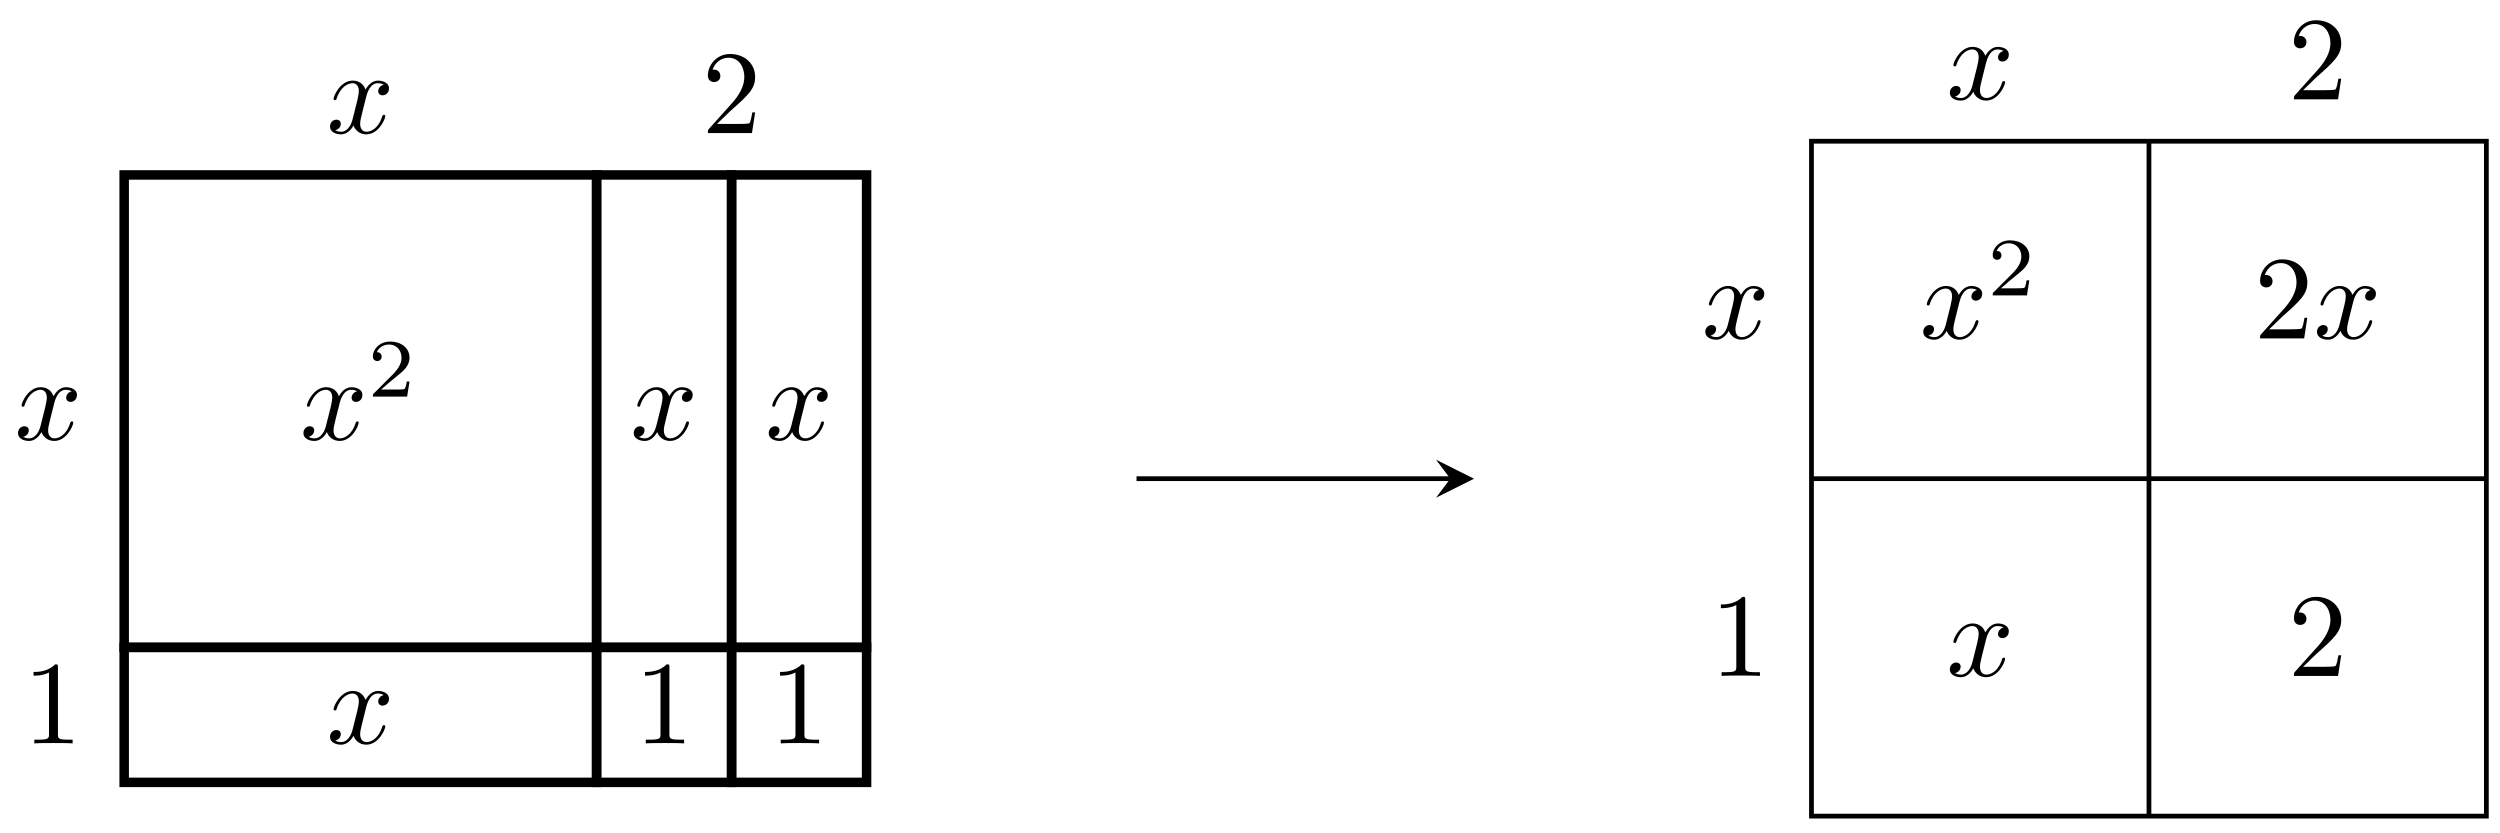 <?xml version="1.0" encoding="UTF-8"?>
<svg xmlns="http://www.w3.org/2000/svg" xmlns:xlink="http://www.w3.org/1999/xlink" width="210pt" height="70pt" viewBox="0 0 210 70" version="1.1">
<defs>
<g>
<symbol overflow="visible" id="glyph0-0">
<path style="stroke:none;" d=""/>
</symbol>
<symbol overflow="visible" id="glyph0-1">
<path style="stroke:none;" d="M 3.328 -3.016 C 3.391 -3.266 3.625 -4.188 4.312 -4.188 C 4.359 -4.188 4.609 -4.188 4.812 -4.062 C 4.531 -4 4.344 -3.766 4.344 -3.516 C 4.344 -3.359 4.453 -3.172 4.719 -3.172 C 4.938 -3.172 5.25 -3.344 5.25 -3.75 C 5.25 -4.266 4.672 -4.406 4.328 -4.406 C 3.75 -4.406 3.406 -3.875 3.281 -3.656 C 3.031 -4.312 2.5 -4.406 2.203 -4.406 C 1.172 -4.406 0.594 -3.125 0.594 -2.875 C 0.594 -2.766 0.703 -2.766 0.719 -2.766 C 0.797 -2.766 0.828 -2.797 0.844 -2.875 C 1.188 -3.938 1.844 -4.188 2.188 -4.188 C 2.375 -4.188 2.719 -4.094 2.719 -3.516 C 2.719 -3.203 2.547 -2.547 2.188 -1.141 C 2.031 -0.531 1.672 -0.109 1.234 -0.109 C 1.172 -0.109 0.953 -0.109 0.734 -0.234 C 0.984 -0.297 1.203 -0.5 1.203 -0.781 C 1.203 -1.047 0.984 -1.125 0.844 -1.125 C 0.531 -1.125 0.297 -0.875 0.297 -0.547 C 0.297 -0.094 0.781 0.109 1.219 0.109 C 1.891 0.109 2.25 -0.594 2.266 -0.641 C 2.391 -0.281 2.75 0.109 3.344 0.109 C 4.375 0.109 4.938 -1.172 4.938 -1.422 C 4.938 -1.531 4.859 -1.531 4.828 -1.531 C 4.734 -1.531 4.719 -1.484 4.688 -1.422 C 4.359 -0.344 3.688 -0.109 3.375 -0.109 C 2.984 -0.109 2.828 -0.422 2.828 -0.766 C 2.828 -0.984 2.875 -1.203 2.984 -1.641 Z M 3.328 -3.016 "/>
</symbol>
<symbol overflow="visible" id="glyph1-0">
<path style="stroke:none;" d=""/>
</symbol>
<symbol overflow="visible" id="glyph1-1">
<path style="stroke:none;" d="M 3.516 -1.266 L 3.281 -1.266 C 3.266 -1.109 3.188 -0.703 3.094 -0.641 C 3.047 -0.594 2.516 -0.594 2.406 -0.594 L 1.125 -0.594 C 1.859 -1.234 2.109 -1.438 2.516 -1.766 C 3.031 -2.172 3.516 -2.609 3.516 -3.266 C 3.516 -4.109 2.781 -4.625 1.891 -4.625 C 1.031 -4.625 0.438 -4.016 0.438 -3.375 C 0.438 -3.031 0.734 -2.984 0.812 -2.984 C 0.969 -2.984 1.172 -3.109 1.172 -3.359 C 1.172 -3.484 1.125 -3.734 0.766 -3.734 C 0.984 -4.219 1.453 -4.375 1.781 -4.375 C 2.484 -4.375 2.844 -3.828 2.844 -3.266 C 2.844 -2.656 2.406 -2.188 2.188 -1.938 L 0.516 -0.266 C 0.438 -0.203 0.438 -0.188 0.438 0 L 3.312 0 Z M 3.516 -1.266 "/>
</symbol>
<symbol overflow="visible" id="glyph2-0">
<path style="stroke:none;" d=""/>
</symbol>
<symbol overflow="visible" id="glyph2-1">
<path style="stroke:none;" d="M 1.266 -0.766 L 2.328 -1.797 C 3.875 -3.172 4.469 -3.703 4.469 -4.703 C 4.469 -5.844 3.578 -6.641 2.359 -6.641 C 1.234 -6.641 0.5 -5.719 0.5 -4.828 C 0.5 -4.281 1 -4.281 1.031 -4.281 C 1.203 -4.281 1.547 -4.391 1.547 -4.812 C 1.547 -5.062 1.359 -5.328 1.016 -5.328 C 0.938 -5.328 0.922 -5.328 0.891 -5.312 C 1.109 -5.969 1.656 -6.328 2.234 -6.328 C 3.141 -6.328 3.562 -5.516 3.562 -4.703 C 3.562 -3.906 3.078 -3.125 2.516 -2.5 L 0.609 -0.375 C 0.5 -0.266 0.5 -0.234 0.5 0 L 4.203 0 L 4.469 -1.734 L 4.234 -1.734 C 4.172 -1.438 4.109 -1 4 -0.844 C 3.938 -0.766 3.281 -0.766 3.062 -0.766 Z M 1.266 -0.766 "/>
</symbol>
<symbol overflow="visible" id="glyph2-2">
<path style="stroke:none;" d="M 2.938 -6.375 C 2.938 -6.625 2.938 -6.641 2.703 -6.641 C 2.078 -6 1.203 -6 0.891 -6 L 0.891 -5.688 C 1.094 -5.688 1.672 -5.688 2.188 -5.953 L 2.188 -0.781 C 2.188 -0.422 2.156 -0.312 1.266 -0.312 L 0.953 -0.312 L 0.953 0 C 1.297 -0.031 2.156 -0.031 2.562 -0.031 C 2.953 -0.031 3.828 -0.031 4.172 0 L 4.172 -0.312 L 3.859 -0.312 C 2.953 -0.312 2.938 -0.422 2.938 -0.781 Z M 2.938 -6.375 "/>
</symbol>
</g>
</defs>
<g id="surface1">
<path style="fill:none;stroke-width:0.797;stroke-linecap:butt;stroke-linejoin:miter;stroke:rgb(0%,0%,0%);stroke-opacity:1;stroke-miterlimit:10;" d="M -99.213 -2.833 L -99.213 -42.518 L -59.53 -42.518 L -59.53 -2.833 Z M -99.213 -2.833 " transform="matrix(1,0,0,-1,109.643,11.862)"/>
<g style="fill:rgb(0%,0%,0%);fill-opacity:1;">
  <use xlink:href="#glyph0-1" x="27.425" y="11.177"/>
</g>
<g style="fill:rgb(0%,0%,0%);fill-opacity:1;">
  <use xlink:href="#glyph0-1" x="1.215" y="36.931"/>
</g>
<g style="fill:rgb(0%,0%,0%);fill-opacity:1;">
  <use xlink:href="#glyph0-1" x="25.19" y="36.931"/>
</g>
<g style="fill:rgb(0%,0%,0%);fill-opacity:1;">
  <use xlink:href="#glyph1-1" x="30.884" y="33.316"/>
</g>
<path style="fill:none;stroke-width:0.797;stroke-linecap:butt;stroke-linejoin:miter;stroke:rgb(0%,0%,0%);stroke-opacity:1;stroke-miterlimit:10;" d="M -59.53 -2.833 L -59.53 -42.518 L -48.19 -42.518 L -48.19 -2.833 Z M -59.53 -2.833 " transform="matrix(1,0,0,-1,109.643,11.862)"/>
<g style="fill:rgb(0%,0%,0%);fill-opacity:1;">
  <use xlink:href="#glyph0-1" x="52.936" y="36.931"/>
</g>
<path style="fill:none;stroke-width:0.797;stroke-linecap:butt;stroke-linejoin:miter;stroke:rgb(0%,0%,0%);stroke-opacity:1;stroke-miterlimit:10;" d="M -48.19 -2.833 L -48.19 -42.518 L -36.85 -42.518 L -36.85 -2.833 Z M -48.19 -2.833 " transform="matrix(1,0,0,-1,109.643,11.862)"/>
<g style="fill:rgb(0%,0%,0%);fill-opacity:1;">
  <use xlink:href="#glyph0-1" x="64.275" y="36.931"/>
</g>
<g style="fill:rgb(0%,0%,0%);fill-opacity:1;">
  <use xlink:href="#glyph2-1" x="58.962" y="11.177"/>
</g>
<path style="fill:none;stroke-width:0.797;stroke-linecap:butt;stroke-linejoin:miter;stroke:rgb(0%,0%,0%);stroke-opacity:1;stroke-miterlimit:10;" d="M -99.213 -42.518 L -99.213 -53.857 L -59.53 -53.857 L -59.53 -42.518 Z M -99.213 -42.518 " transform="matrix(1,0,0,-1,109.643,11.862)"/>
<g style="fill:rgb(0%,0%,0%);fill-opacity:1;">
  <use xlink:href="#glyph0-1" x="27.425" y="62.445"/>
</g>
<g style="fill:rgb(0%,0%,0%);fill-opacity:1;">
  <use xlink:href="#glyph2-2" x="1.928" y="62.445"/>
</g>
<path style="fill:none;stroke-width:0.797;stroke-linecap:butt;stroke-linejoin:miter;stroke:rgb(0%,0%,0%);stroke-opacity:1;stroke-miterlimit:10;" d="M -59.53 -42.518 L -59.53 -53.857 L -48.19 -53.857 L -48.19 -42.518 Z M -59.53 -42.518 " transform="matrix(1,0,0,-1,109.643,11.862)"/>
<g style="fill:rgb(0%,0%,0%);fill-opacity:1;">
  <use xlink:href="#glyph2-2" x="53.293" y="62.445"/>
</g>
<path style="fill:none;stroke-width:0.797;stroke-linecap:butt;stroke-linejoin:miter;stroke:rgb(0%,0%,0%);stroke-opacity:1;stroke-miterlimit:10;" d="M -48.19 -42.518 L -48.19 -53.857 L -36.85 -53.857 L -36.85 -42.518 Z M -48.19 -42.518 " transform="matrix(1,0,0,-1,109.643,11.862)"/>
<g style="fill:rgb(0%,0%,0%);fill-opacity:1;">
  <use xlink:href="#glyph2-2" x="64.631" y="62.445"/>
</g>
<path style="fill:none;stroke-width:0.399;stroke-linecap:butt;stroke-linejoin:miter;stroke:rgb(0%,0%,0%);stroke-opacity:1;stroke-miterlimit:10;" d="M -14.174 -28.347 L 12.181 -28.347 " transform="matrix(1,0,0,-1,109.643,11.862)"/>
<path style=" stroke:none;fill-rule:nonzero;fill:rgb(0%,0%,0%);fill-opacity:1;" d="M 123.816 40.211 L 120.629 38.617 L 121.824 40.211 L 120.629 41.805 "/>
<path style="fill:none;stroke-width:0.399;stroke-linecap:butt;stroke-linejoin:miter;stroke:rgb(0%,0%,0%);stroke-opacity:1;stroke-miterlimit:10;" d="M 42.521 -56.693 L 42.521 -0.001 L 99.212 -0.001 L 99.212 -56.693 Z M 42.521 -56.693 " transform="matrix(1,0,0,-1,109.643,11.862)"/>
<path style="fill:none;stroke-width:0.399;stroke-linecap:butt;stroke-linejoin:miter;stroke:rgb(0%,0%,0%);stroke-opacity:1;stroke-miterlimit:10;" d="M 70.869 -56.693 L 70.869 -0.001 " transform="matrix(1,0,0,-1,109.643,11.862)"/>
<path style="fill:none;stroke-width:0.399;stroke-linecap:butt;stroke-linejoin:miter;stroke:rgb(0%,0%,0%);stroke-opacity:1;stroke-miterlimit:10;" d="M 42.521 -28.347 L 99.212 -28.347 " transform="matrix(1,0,0,-1,109.643,11.862)"/>
<g style="fill:rgb(0%,0%,0%);fill-opacity:1;">
  <use xlink:href="#glyph2-2" x="143.662" y="56.776"/>
</g>
<g style="fill:rgb(0%,0%,0%);fill-opacity:1;">
  <use xlink:href="#glyph0-1" x="142.949" y="28.427"/>
</g>
<g style="fill:rgb(0%,0%,0%);fill-opacity:1;">
  <use xlink:href="#glyph0-1" x="163.49" y="8.342"/>
</g>
<g style="fill:rgb(0%,0%,0%);fill-opacity:1;">
  <use xlink:href="#glyph2-1" x="192.193" y="8.342"/>
</g>
<g style="fill:rgb(0%,0%,0%);fill-opacity:1;">
  <use xlink:href="#glyph0-1" x="163.49" y="56.776"/>
</g>
<g style="fill:rgb(0%,0%,0%);fill-opacity:1;">
  <use xlink:href="#glyph0-1" x="161.255" y="28.427"/>
</g>
<g style="fill:rgb(0%,0%,0%);fill-opacity:1;">
  <use xlink:href="#glyph1-1" x="166.949" y="24.812"/>
</g>
<g style="fill:rgb(0%,0%,0%);fill-opacity:1;">
  <use xlink:href="#glyph2-1" x="192.193" y="56.776"/>
</g>
<g style="fill:rgb(0%,0%,0%);fill-opacity:1;">
  <use xlink:href="#glyph2-1" x="189.346" y="28.427"/>
</g>
<g style="fill:rgb(0%,0%,0%);fill-opacity:1;">
  <use xlink:href="#glyph0-1" x="194.328" y="28.427"/>
</g>
</g>
</svg>
